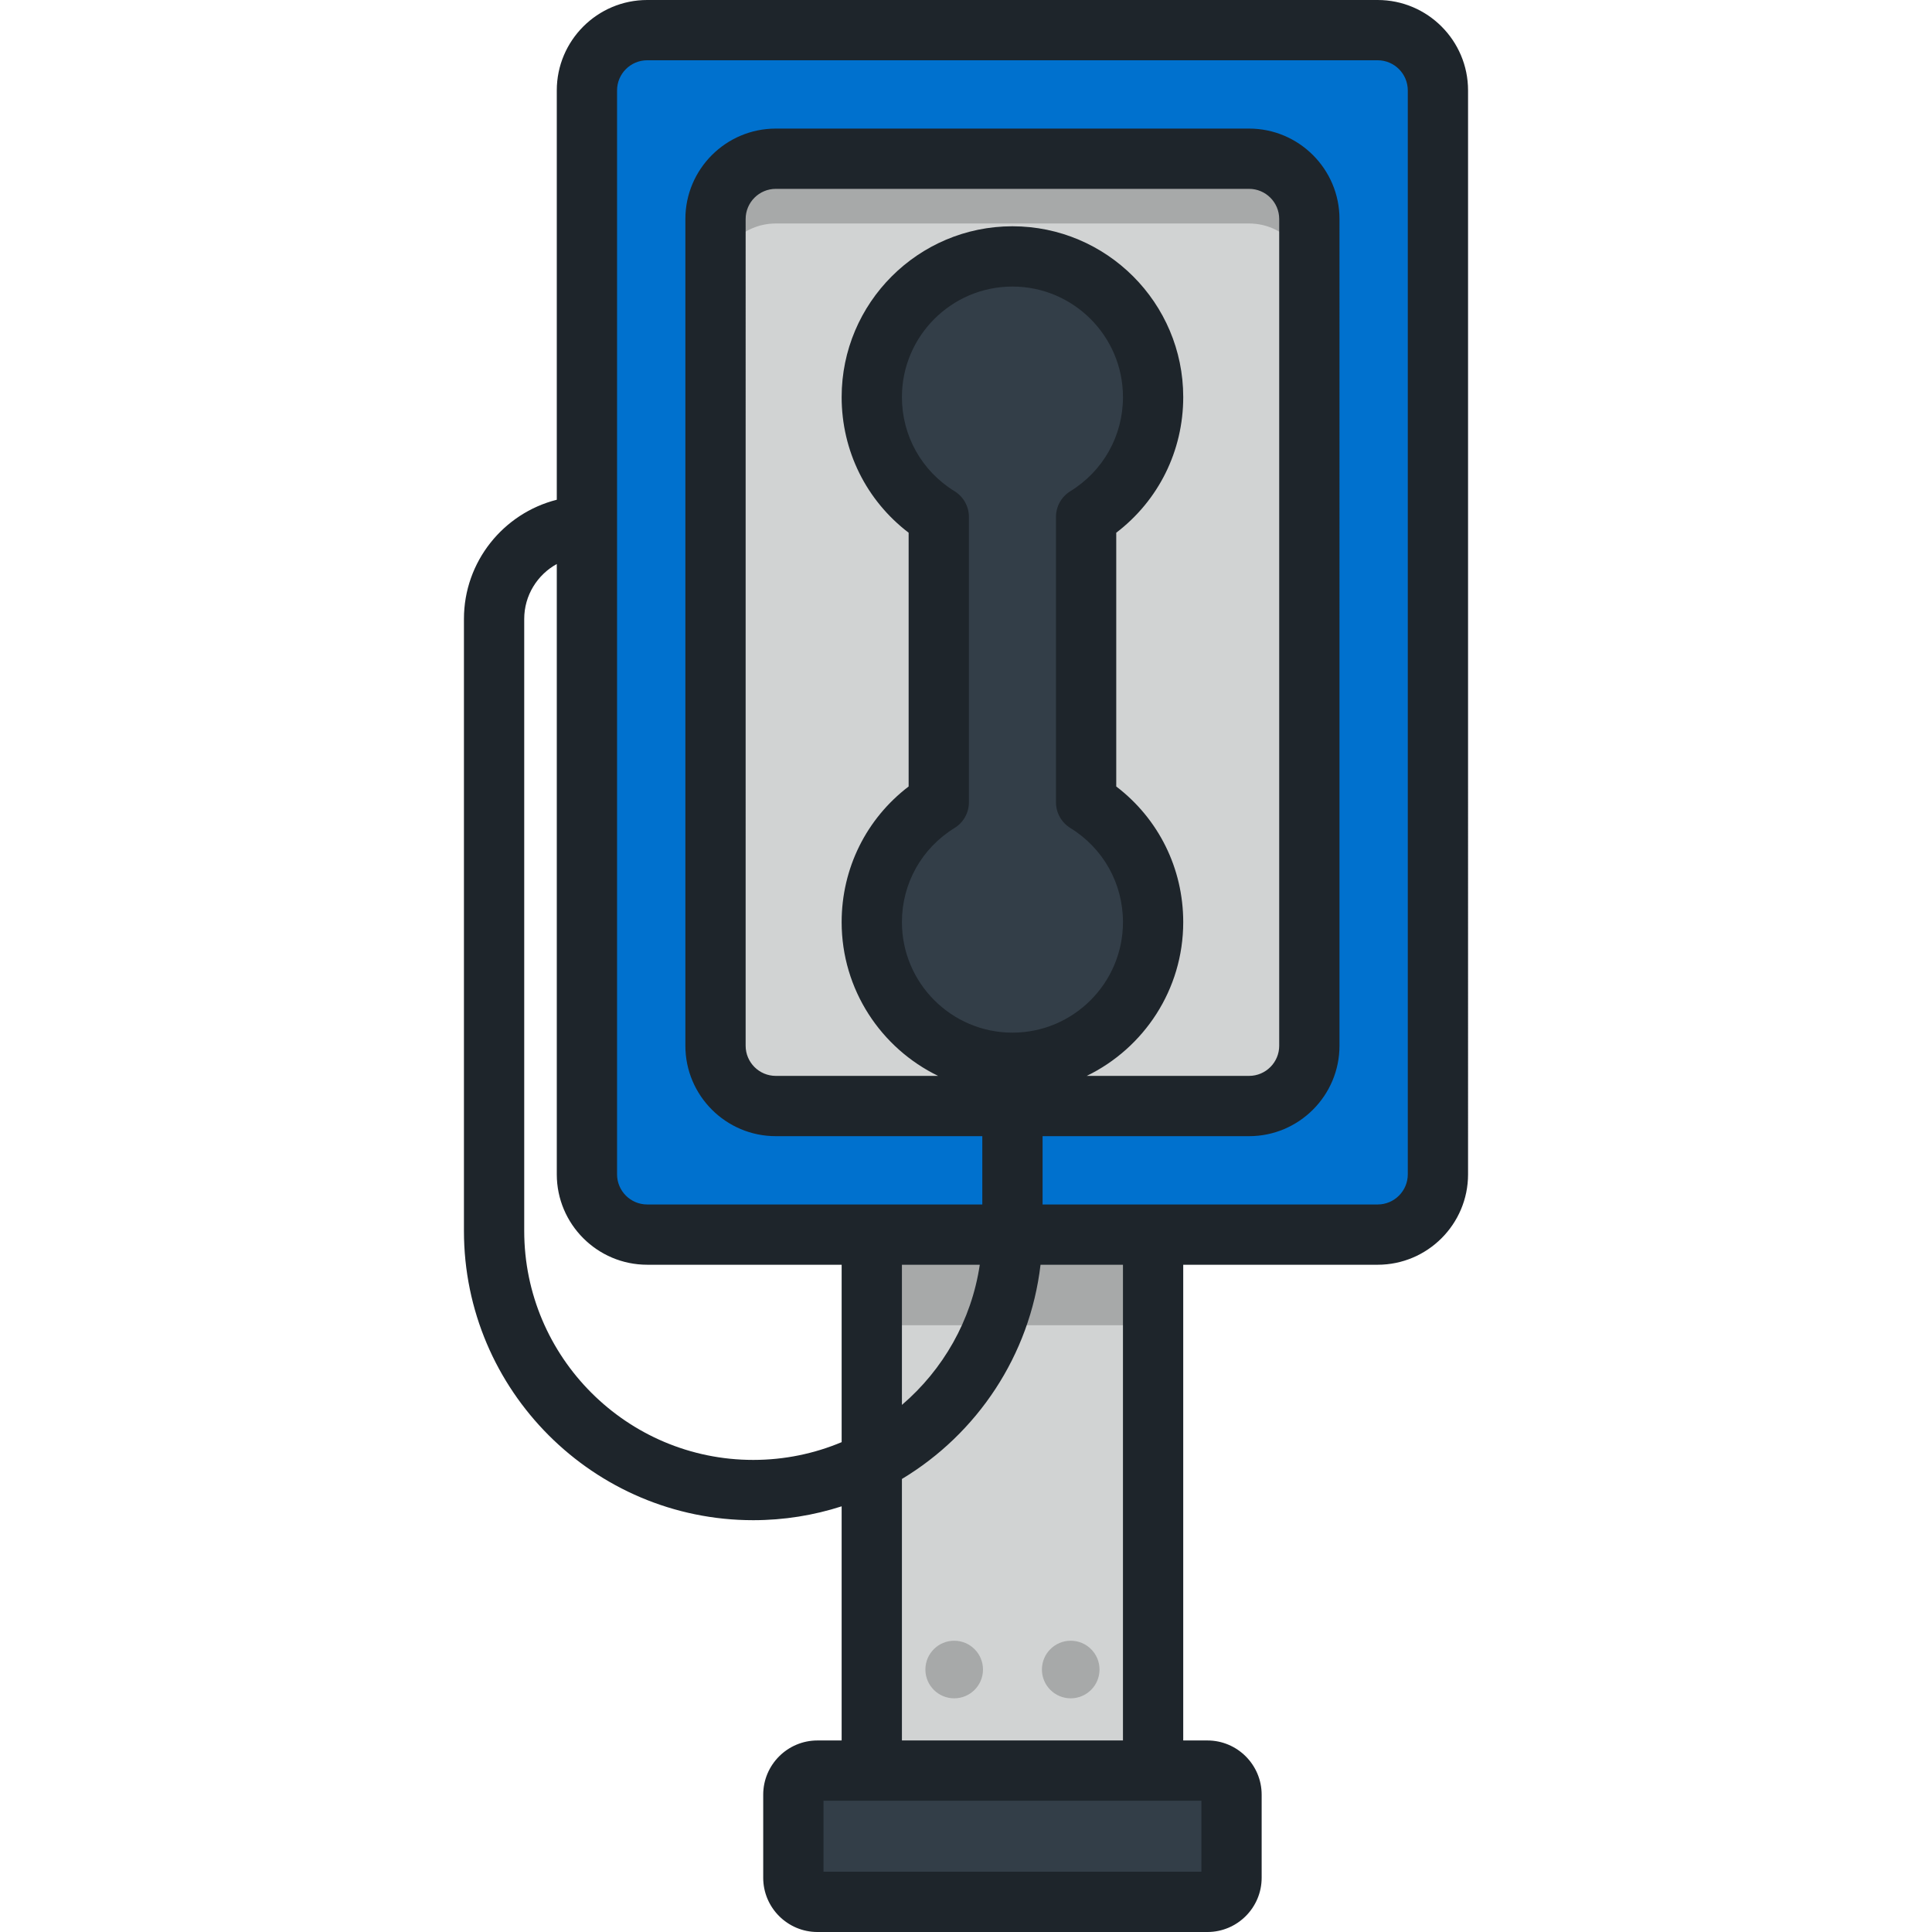 <?xml version="1.0" encoding="iso-8859-1"?>
<!-- Uploaded to: SVG Repo, www.svgrepo.com, Generator: SVG Repo Mixer Tools -->
<svg version="1.1" id="Layer_1" xmlns="http://www.w3.org/2000/svg" xmlns:xlink="http://www.w3.org/1999/xlink" 
	 viewBox="0 0 512 512" xml:space="preserve">
<rect x="231.03" y="313.888" style="fill:#D1D3D3;" width="74.553" height="166.699"/>
<rect x="231.03" y="313.888" style="opacity:0.2;enable-background:new    ;" width="74.553" height="37.314"/>
<path style="fill:#0071CE;" d="M381.066,23.96c0-8.785-7.188-15.973-15.973-15.973H171.514c-8.785,0-15.973,7.188-15.973,15.973
	v287.251c0,8.785,7.188,15.973,15.973,15.973h193.578c8.785,0,15.973-7.188,15.973-15.973V23.96H381.066z"/>
<path style="fill:#D1D3D3;" d="M205.591,293.108c-8.785,0-15.973-7.188-15.973-15.973V58.037c0-8.785,7.188-15.973,15.973-15.973
	h125.424c8.785,0,15.973,7.188,15.973,15.973v219.098c0,8.785-7.188,15.973-15.973,15.973H205.591z"/>
<path style="opacity:0.2;enable-background:new    ;" d="M331.016,42.063H205.591c-8.785,0-15.973,7.188-15.973,15.973v17.164
	c0-8.785,7.188-15.973,15.973-15.973h125.424c8.785,0,15.973,7.188,15.973,15.973V58.037
	C346.99,49.251,339.802,42.063,331.016,42.063z"/>
<path style="fill:#333E48;" d="M326.368,497.624c0,3.514-2.875,6.389-6.389,6.389H216.638c-3.514,0-6.389-2.875-6.389-6.389v-22.008
	c0-3.514,2.875-6.389,6.389-6.389h103.341c3.514,0,6.389,2.875,6.389,6.389V497.624z"/>
<circle style="opacity:0.2;enable-background:new    ;" cx="252.871" cy="442.442" r="7.631"/>
<circle style="opacity:0.2;enable-background:new    ;" cx="283.753" cy="442.442" r="7.632"/>
<path style="fill:#333E48;" d="M287.831,212.62v-75.636c10.65-6.562,17.753-18.327,17.753-31.754
	c0-20.587-16.689-37.276-37.276-37.276c-20.587,0-37.276,16.689-37.276,37.276c0,13.427,7.103,25.192,17.753,31.754v75.636
	c-10.65,6.562-17.753,18.327-17.753,31.754c0,20.587,16.689,37.276,37.276,37.276c20.587,0,37.276-16.689,37.276-37.276
	C305.584,230.947,298.481,219.182,287.831,212.62z"/>
<path style="fill:#1E252B;" d="M365.093,0H171.514c-13.212,0-23.96,10.748-23.96,23.96v108.478
	c-14.123,3.572-24.605,16.382-24.605,31.599v162.157c0,42.277,34.395,76.672,76.672,76.672c8.168,0,16.035-1.296,23.423-3.673
	v62.047h-6.409c-7.927,0-14.376,6.449-14.376,14.376v22.008c0,7.927,6.449,14.376,14.376,14.376h103.341
	c7.927,0,14.376-6.449,14.376-14.376v-22.008c0-7.927-6.449-14.376-14.376-14.376h-6.409V335.171h51.523
	c13.211,0,23.96-10.748,23.96-23.96V23.96C389.053,10.748,378.304,0,365.093,0z M199.622,386.892
	c-33.47,0-60.699-27.229-60.699-60.699V164.036c0-6.27,3.492-11.736,8.631-14.566v161.74c0,13.212,10.748,23.96,23.96,23.96h51.531
	v47.015C215.834,385.214,207.921,386.892,199.622,386.892z M318.381,477.213v18.813H218.236v-18.813H318.381z M275.752,335.171
	h21.845V461.24h-58.578v-69.299C258.9,379.982,272.928,359.267,275.752,335.171z M239.019,372.314v-37.142h20.633
	C257.451,349.96,249.889,363.015,239.019,372.314z M295.817,208.427v-67.251c11.194-8.537,17.753-21.666,17.753-35.947
	c0-24.958-20.304-45.262-45.262-45.262c-24.957,0-45.262,20.304-45.262,45.262c0,14.28,6.559,27.41,17.753,35.947v67.251
	c-11.194,8.537-17.753,21.666-17.753,35.947c0,17.903,10.45,33.41,25.568,40.747h-43.023c-4.403,0-7.987-3.582-7.987-7.987V58.037
	c0-4.404,3.583-7.987,7.987-7.987h125.424c4.404,0,7.987,3.582,7.987,7.987v219.098c0,4.404-3.582,7.987-7.987,7.987H288
	c15.119-7.337,25.569-22.844,25.569-40.747C313.57,230.094,307.012,216.965,295.817,208.427z M239.019,244.374
	c0-10.242,5.217-19.571,13.955-24.955c2.36-1.454,3.797-4.027,3.797-6.799v-75.636c0-2.772-1.438-5.346-3.797-6.799
	c-8.739-5.384-13.955-14.713-13.955-24.955c0-16.149,13.139-29.289,29.289-29.289s29.289,13.139,29.289,29.289
	c0,10.242-5.217,19.571-13.955,24.955c-2.36,1.454-3.797,4.027-3.797,6.799v75.636c0,2.772,1.438,5.346,3.797,6.799
	c8.739,5.384,13.955,14.713,13.955,24.955c0,16.149-13.139,29.289-29.289,29.289C252.158,273.663,239.019,260.524,239.019,244.374z
	 M373.08,311.211c0,4.404-3.582,7.987-7.987,7.987h-88.798v-18.103h54.722c13.211,0,23.96-10.748,23.96-23.96V58.037
	c0-13.212-10.749-23.96-23.96-23.96H205.591c-13.212,0-23.96,10.748-23.96,23.96v219.098c0,13.212,10.748,23.96,23.96,23.96h54.73
	v18.103h-88.807c-4.403,0-7.987-3.582-7.987-7.987V23.96c0-4.404,3.583-7.987,7.987-7.987h193.578c4.404,0,7.987,3.582,7.987,7.987
	v287.251H373.08z"/>
</svg>